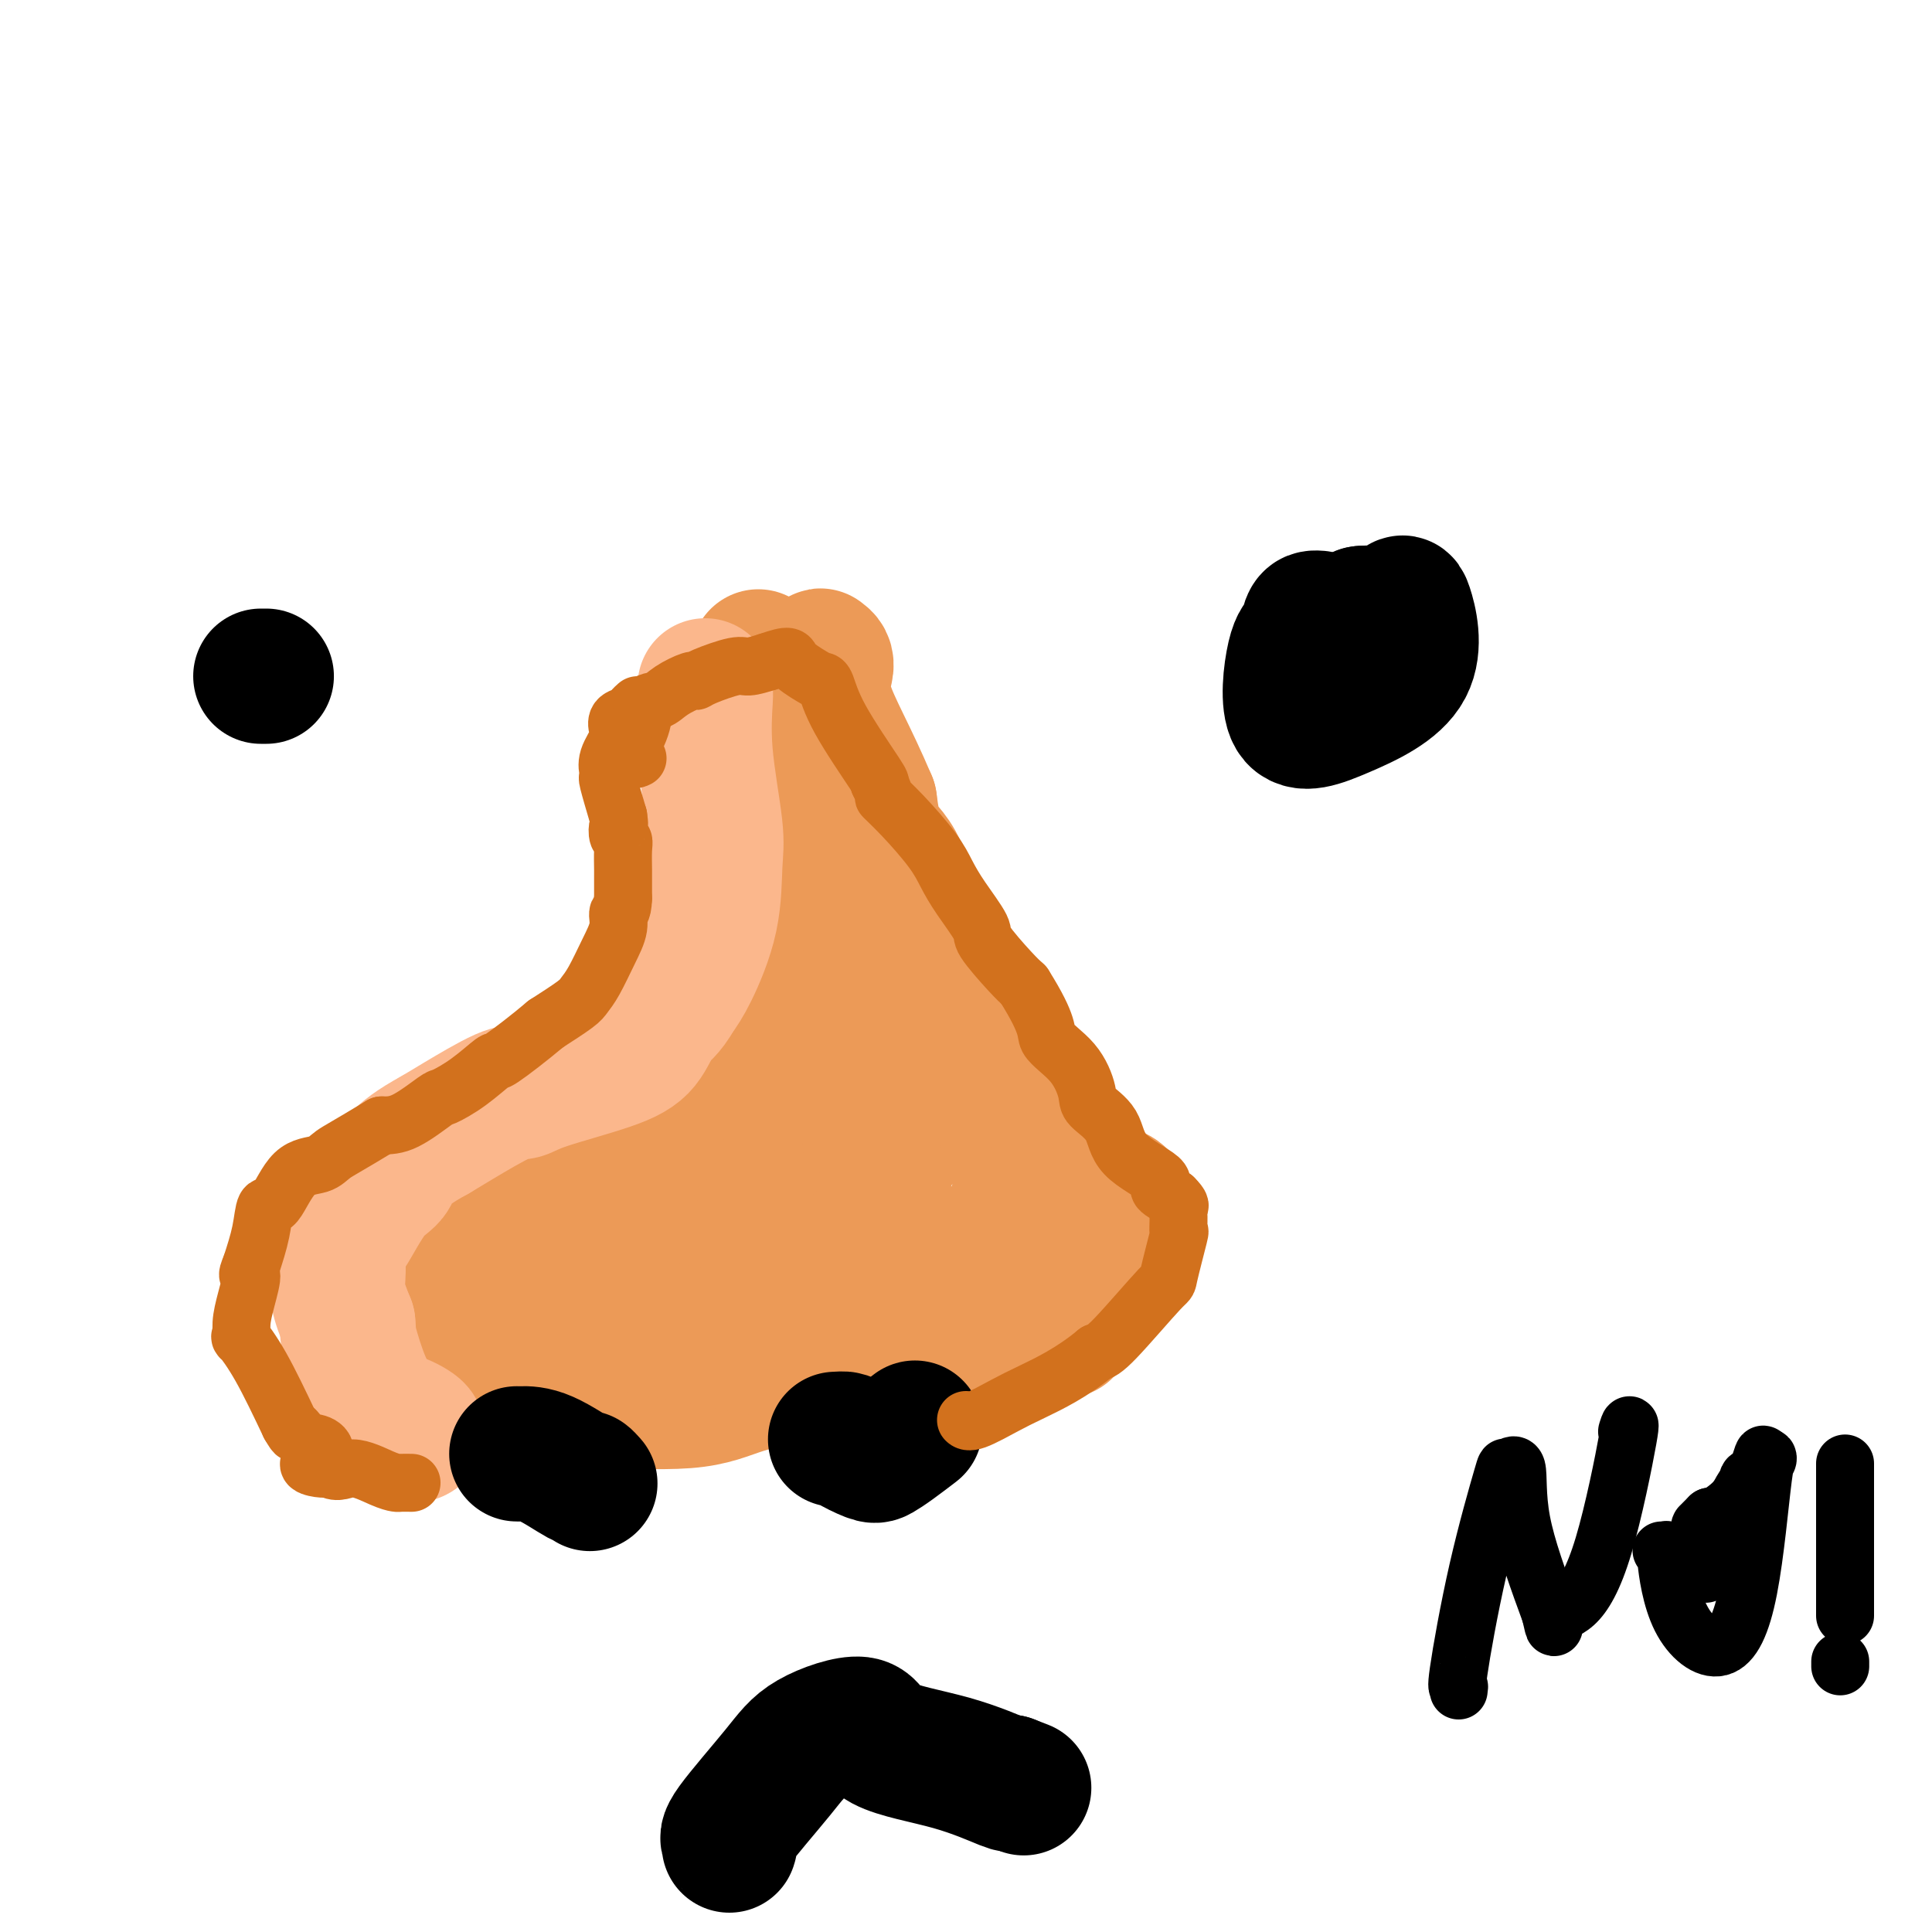 <svg viewBox='0 0 400 400' version='1.1' xmlns='http://www.w3.org/2000/svg' xmlns:xlink='http://www.w3.org/1999/xlink'><g fill='none' stroke='#EC9A57' stroke-width='28' stroke-linecap='round' stroke-linejoin='round'><path d='M157,136c0.129,0.370 0.258,0.739 0,1c-0.258,0.261 -0.901,0.412 -1,1c-0.099,0.588 0.348,1.612 0,2c-0.348,0.388 -1.491,0.140 -2,2c-0.509,1.860 -0.384,5.828 0,11c0.384,5.172 1.026,11.546 1,21c-0.026,9.454 -0.722,21.987 -2,29c-1.278,7.013 -3.139,8.507 -5,10'/><path d='M148,213c-0.183,1.092 1.858,-1.178 -4,3c-5.858,4.178 -19.616,14.803 -25,19c-5.384,4.197 -2.396,1.964 -3,2c-0.604,0.036 -4.801,2.339 -10,4c-5.199,1.661 -11.400,2.678 -16,5c-4.600,2.322 -7.600,5.949 -10,9c-2.400,3.051 -4.200,5.525 -6,8'/><path d='M74,263c-2.707,2.535 -1.475,0.372 0,3c1.475,2.628 3.193,10.048 4,13c0.807,2.952 0.702,1.435 2,2c1.298,0.565 3.997,3.213 6,4c2.003,0.787 3.308,-0.288 5,0c1.692,0.288 3.769,1.939 8,3c4.231,1.061 10.615,1.530 17,2'/><path d='M116,290c5.509,0.736 4.283,0.075 8,0c3.717,-0.075 12.379,0.434 18,0c5.621,-0.434 8.202,-1.813 12,-3c3.798,-1.188 8.812,-2.184 15,-3c6.188,-0.816 13.551,-1.450 19,-2c5.449,-0.550 8.986,-1.014 13,-2c4.014,-0.986 8.507,-2.493 13,-4'/><path d='M214,276c11.421,-1.736 3.975,0.924 5,-2c1.025,-2.924 10.521,-11.431 14,-16c3.479,-4.569 0.940,-5.200 0,-6c-0.940,-0.800 -0.282,-1.770 0,-2c0.282,-0.230 0.189,0.278 0,0c-0.189,-0.278 -0.474,-1.344 -1,-2c-0.526,-0.656 -1.293,-0.902 -2,-1c-0.707,-0.098 -1.353,-0.049 -2,0'/><path d='M228,247c-0.648,-0.263 -0.266,-0.420 0,0c0.266,0.420 0.418,1.417 0,2c-0.418,0.583 -1.407,0.754 -2,1c-0.593,0.246 -0.792,0.569 -1,1c-0.208,0.431 -0.427,0.971 -1,2c-0.573,1.029 -1.500,2.546 -3,4c-1.500,1.454 -3.571,2.844 -5,4c-1.429,1.156 -2.214,2.078 -3,3'/><path d='M213,264c-3.708,3.374 -5.479,3.309 -7,4c-1.521,0.691 -2.793,2.136 -4,3c-1.207,0.864 -2.348,1.146 -4,2c-1.652,0.854 -3.814,2.280 -5,3c-1.186,0.720 -1.396,0.732 -3,1c-1.604,0.268 -4.601,0.791 -6,1c-1.399,0.209 -1.199,0.105 -1,0'/><path d='M183,278c-5.036,2.560 -2.625,1.958 -2,2c0.625,0.042 -0.536,0.726 -1,1c-0.464,0.274 -0.232,0.137 0,0'/><path d='M145,237c-0.071,0.001 -0.143,0.001 -1,0c-0.857,-0.001 -2.501,-0.004 -4,1c-1.499,1.004 -2.854,3.016 -5,3c-2.146,-0.016 -5.084,-2.061 0,2c5.084,4.061 18.191,14.229 21,18c2.809,3.771 -4.680,1.145 -12,0c-7.320,-1.145 -14.471,-0.808 -21,-2c-6.529,-1.192 -12.437,-3.912 -15,-5c-2.563,-1.088 -1.782,-0.544 -1,0'/><path d='M107,254c-3.102,-0.656 -2.858,0.204 -3,1c-0.142,0.796 -0.669,1.529 0,4c0.669,2.471 2.533,6.682 4,8c1.467,1.318 2.538,-0.255 -1,0c-3.538,0.255 -11.683,2.338 -16,3c-4.317,0.662 -4.805,-0.097 0,0c4.805,0.097 14.902,1.048 25,2'/><path d='M116,272c8.029,0.930 15.602,2.257 25,4c9.398,1.743 20.620,3.904 27,5c6.380,1.096 7.917,1.128 11,0c3.083,-1.128 7.713,-3.416 12,-6c4.287,-2.584 8.231,-5.465 12,-11c3.769,-5.535 7.363,-13.724 9,-18c1.637,-4.276 1.319,-4.638 1,-5'/><path d='M213,241c1.058,-4.269 -1.296,-3.440 -3,-4c-1.704,-0.560 -2.757,-2.509 -4,-7c-1.243,-4.491 -2.676,-11.524 -5,-16c-2.324,-4.476 -5.541,-6.396 -8,-12c-2.459,-5.604 -4.162,-14.893 -6,-20c-1.838,-5.107 -3.811,-6.030 -5,-8c-1.189,-1.970 -1.595,-4.985 -2,-8'/><path d='M180,166c-4.066,-9.645 -7.730,-15.758 -9,-20c-1.270,-4.242 -0.147,-6.614 0,-8c0.147,-1.386 -0.682,-1.786 -1,-2c-0.318,-0.214 -0.127,-0.243 0,0c0.127,0.243 0.188,0.758 0,2c-0.188,1.242 -0.625,3.212 0,7c0.625,3.788 2.313,9.394 4,15'/><path d='M174,160c0.666,3.892 0.833,2.623 1,4c0.167,1.377 0.336,5.399 1,9c0.664,3.601 1.824,6.780 2,11c0.176,4.220 -0.633,9.482 -2,15c-1.367,5.518 -3.291,11.293 -4,14c-0.709,2.707 -0.203,2.345 -1,4c-0.797,1.655 -2.899,5.328 -5,9'/><path d='M166,226c-1.766,6.838 -0.182,2.932 0,3c0.182,0.068 -1.038,4.109 -2,8c-0.962,3.891 -1.667,7.631 -2,9c-0.333,1.369 -0.296,0.367 -1,1c-0.704,0.633 -2.151,2.901 -3,4c-0.849,1.099 -1.100,1.028 -1,1c0.100,-0.028 0.550,-0.014 1,0'/><path d='M158,252c0.354,4.503 5.239,2.762 13,-3c7.761,-5.762 18.397,-15.544 22,-19c3.603,-3.456 0.173,-0.586 0,-1c-0.173,-0.414 2.912,-4.114 4,-6c1.088,-1.886 0.178,-1.959 0,-2c-0.178,-0.041 0.375,-0.049 0,0c-0.375,0.049 -1.679,0.157 -4,-3c-2.321,-3.157 -5.661,-9.578 -9,-16'/><path d='M184,202c-2.722,-4.193 -3.026,-4.177 -3,-6c0.026,-1.823 0.383,-5.486 0,-3c-0.383,2.486 -1.508,11.121 -2,15c-0.492,3.879 -0.353,3.004 0,5c0.353,1.996 0.919,6.865 1,11c0.081,4.135 -0.324,7.536 0,11c0.324,3.464 1.378,6.990 2,9c0.622,2.010 0.811,2.505 1,3'/><path d='M183,247c0.663,6.787 0.319,6.753 1,7c0.681,0.247 2.387,0.774 3,2c0.613,1.226 0.134,3.151 0,4c-0.134,0.849 0.077,0.623 0,1c-0.077,0.377 -0.443,1.359 0,1c0.443,-0.359 1.696,-2.058 -1,1c-2.696,3.058 -9.342,10.874 -12,14c-2.658,3.126 -1.329,1.563 0,0'/></g>
<g fill='none' stroke='#FBB78C' stroke-width='28' stroke-linecap='round' stroke-linejoin='round'><path d='M146,142c-0.016,0.421 -0.032,0.841 0,1c0.032,0.159 0.113,0.056 0,2c-0.113,1.944 -0.421,5.934 0,11c0.421,5.066 1.571,11.208 2,15c0.429,3.792 0.135,5.233 0,8c-0.135,2.767 -0.113,6.860 -1,11c-0.887,4.140 -2.682,8.326 -4,11c-1.318,2.674 -2.159,3.837 -3,5'/><path d='M140,206c-1.869,3.354 -3.042,3.740 -4,5c-0.958,1.260 -1.700,3.395 -3,5c-1.300,1.605 -3.159,2.681 -7,4c-3.841,1.319 -9.665,2.881 -13,4c-3.335,1.119 -4.183,1.795 -5,2c-0.817,0.205 -1.605,-0.060 -4,1c-2.395,1.060 -6.399,3.446 -9,5c-2.601,1.554 -3.801,2.277 -5,3'/><path d='M90,235c-8.520,4.630 -8.321,6.706 -9,8c-0.679,1.294 -2.236,1.807 -4,4c-1.764,2.193 -3.735,6.065 -5,8c-1.265,1.935 -1.824,1.931 -2,3c-0.176,1.069 0.029,3.211 0,5c-0.029,1.789 -0.294,3.225 0,5c0.294,1.775 1.147,3.887 2,6'/><path d='M72,274c0.285,2.801 -0.001,1.802 0,2c0.001,0.198 0.291,1.592 1,4c0.709,2.408 1.837,5.829 3,8c1.163,2.171 2.360,3.093 3,4c0.640,0.907 0.721,1.798 1,2c0.279,0.202 0.755,-0.286 2,0c1.245,0.286 3.258,1.346 4,2c0.742,0.654 0.212,0.901 0,1c-0.212,0.099 -0.106,0.049 0,0'/></g>
<g fill='none' stroke='#000000' stroke-width='28' stroke-linecap='round' stroke-linejoin='round'><path d='M273,128c-0.327,-0.029 -0.655,-0.058 -1,0c-0.345,0.058 -0.709,0.202 -1,1c-0.291,0.798 -0.510,2.248 -1,3c-0.490,0.752 -1.252,0.805 -2,4c-0.748,3.195 -1.481,9.532 0,12c1.481,2.468 5.176,1.067 10,-1c4.824,-2.067 10.778,-4.802 13,-9c2.222,-4.198 0.714,-9.861 0,-12c-0.714,-2.139 -0.632,-0.754 -2,0c-1.368,0.754 -4.184,0.877 -7,1'/><path d='M282,127c-1.095,0.143 0.667,0.000 0,1c-0.667,1.000 -3.762,3.143 -5,4c-1.238,0.857 -0.619,0.429 0,0'/><path d='M173,298c0.841,-0.055 1.683,-0.110 2,0c0.317,0.110 0.110,0.386 1,1c0.890,0.614 2.877,1.565 4,2c1.123,0.435 1.384,0.354 2,0c0.616,-0.354 1.589,-0.980 3,-2c1.411,-1.020 3.260,-2.434 4,-3c0.740,-0.566 0.370,-0.283 0,0'/><path d='M107,301c0.063,0.010 0.126,0.021 1,0c0.874,-0.021 2.560,-0.072 5,1c2.440,1.072 5.633,3.267 7,4c1.367,0.733 0.906,0.005 1,0c0.094,-0.005 0.741,0.713 1,1c0.259,0.287 0.129,0.144 0,0'/><path d='M151,382c0.124,-0.368 0.247,-0.736 0,-1c-0.247,-0.264 -0.865,-0.423 1,-3c1.865,-2.577 6.212,-7.573 9,-11c2.788,-3.427 4.016,-5.285 7,-7c2.984,-1.715 7.725,-3.285 10,-3c2.275,0.285 2.084,2.427 5,4c2.916,1.573 8.939,2.577 14,4c5.061,1.423 9.160,3.264 11,4c1.840,0.736 1.420,0.368 1,0'/><path d='M209,369c5.167,2.000 2.583,1.000 0,0'/><path d='M55,140c-0.533,0.000 -1.067,0.000 -1,0c0.067,0.000 0.733,0.000 1,0c0.267,0.000 0.133,0.000 0,0'/></g>
<g fill='none' stroke='#000000' stroke-width='12' stroke-linecap='round' stroke-linejoin='round'><path d='M302,350c0.082,-0.569 0.163,-1.138 0,-1c-0.163,0.138 -0.572,0.982 0,-3c0.572,-3.982 2.124,-12.792 4,-21c1.876,-8.208 4.074,-15.815 5,-19c0.926,-3.185 0.578,-1.946 1,-2c0.422,-0.054 1.614,-1.399 2,0c0.386,1.399 -0.032,5.543 1,11c1.032,5.457 3.516,12.229 6,19'/><path d='M321,334c1.142,4.948 0.499,2.318 1,1c0.501,-1.318 2.148,-1.323 4,-3c1.852,-1.677 3.909,-5.027 6,-12c2.091,-6.973 4.217,-17.570 5,-22c0.783,-4.430 0.224,-2.694 0,-2c-0.224,0.694 -0.112,0.347 0,0'/><path d='M344,321c0.460,0.075 0.920,0.151 1,0c0.080,-0.151 -0.221,-0.528 0,2c0.221,2.528 0.964,7.962 3,12c2.036,4.038 5.366,6.679 8,6c2.634,-0.679 4.572,-4.677 6,-12c1.428,-7.323 2.346,-17.972 3,-23c0.654,-5.028 1.044,-4.437 1,-4c-0.044,0.437 -0.522,0.718 -1,1'/><path d='M365,303c0.362,-3.903 -0.232,-0.659 -1,1c-0.768,1.659 -1.708,1.734 -2,2c-0.292,0.266 0.065,0.723 0,1c-0.065,0.277 -0.554,0.373 -1,1c-0.446,0.627 -0.851,1.784 -2,3c-1.149,1.216 -3.043,2.490 -4,3c-0.957,0.510 -0.979,0.255 -1,0'/><path d='M354,314c-2.139,2.145 -1.986,2.008 -2,2c-0.014,-0.008 -0.196,0.113 0,2c0.196,1.887 0.770,5.539 1,7c0.230,1.461 0.115,0.730 0,0'/><path d='M382,303c0.000,0.050 0.000,0.101 0,0c0.000,-0.101 0.000,-0.352 0,3c0.000,3.352 0.000,10.307 0,15c0.000,4.693 0.000,7.124 0,8c0.000,0.876 0.000,0.197 0,1c0.000,0.803 0.000,3.086 0,4c0.000,0.914 0.000,0.457 0,0'/><path d='M381,344c0.000,0.417 0.000,0.833 0,1c0.000,0.167 0.000,0.083 0,0'/></g>
<g fill='none' stroke='#D2711D' stroke-width='12' stroke-linecap='round' stroke-linejoin='round'><path d='M132,146c-0.369,0.326 -0.738,0.652 -1,1c-0.262,0.348 -0.418,0.718 -1,1c-0.582,0.282 -1.592,0.474 -2,1c-0.408,0.526 -0.214,1.385 0,2c0.214,0.615 0.448,0.986 0,2c-0.448,1.014 -1.579,2.669 -2,4c-0.421,1.331 -0.134,2.336 0,3c0.134,0.664 0.113,0.986 0,1c-0.113,0.014 -0.318,-0.282 0,1c0.318,1.282 1.159,4.141 2,7'/><path d='M128,169c0.326,2.200 0.140,1.700 0,2c-0.140,0.300 -0.234,1.399 0,2c0.234,0.601 0.795,0.702 1,1c0.205,0.298 0.055,0.793 0,2c-0.055,1.207 -0.015,3.128 0,4c0.015,0.872 0.004,0.696 0,1c-0.004,0.304 -0.001,1.087 0,2c0.001,0.913 0.001,1.957 0,3'/><path d='M129,186c-0.093,3.186 -0.827,2.650 -1,3c-0.173,0.350 0.213,1.587 0,3c-0.213,1.413 -1.027,3.003 -2,5c-0.973,1.997 -2.106,4.401 -3,6c-0.894,1.599 -1.548,2.392 -2,3c-0.452,0.608 -0.700,1.031 -2,2c-1.300,0.969 -3.650,2.485 -6,4'/><path d='M113,212c-3.524,2.969 -7.335,5.892 -9,7c-1.665,1.108 -1.182,0.402 -2,1c-0.818,0.598 -2.935,2.500 -5,4c-2.065,1.500 -4.079,2.598 -5,3c-0.921,0.402 -0.748,0.108 -2,1c-1.252,0.892 -3.929,2.969 -6,4c-2.071,1.031 -3.535,1.015 -5,1'/><path d='M79,233c-7.409,4.493 -8.931,5.225 -10,6c-1.069,0.775 -1.686,1.594 -3,2c-1.314,0.406 -3.324,0.399 -5,2c-1.676,1.601 -3.016,4.811 -4,6c-0.984,1.189 -1.611,0.359 -2,1c-0.389,0.641 -0.540,2.755 -1,5c-0.460,2.245 -1.230,4.623 -2,7'/><path d='M52,262c-1.349,3.156 -0.221,1.546 0,2c0.221,0.454 -0.466,2.972 -1,5c-0.534,2.028 -0.914,3.565 -1,5c-0.086,1.435 0.121,2.766 0,3c-0.121,0.234 -0.571,-0.629 0,0c0.571,0.629 2.163,2.751 4,6c1.837,3.249 3.918,7.624 6,12'/><path d='M60,295c1.693,2.899 0.924,1.148 1,1c0.076,-0.148 0.997,1.309 2,2c1.003,0.691 2.089,0.616 3,1c0.911,0.384 1.646,1.227 1,2c-0.646,0.773 -2.674,1.477 -3,2c-0.326,0.523 1.050,0.864 2,1c0.950,0.136 1.475,0.068 2,0'/><path d='M68,304c2.053,1.287 3.184,0.005 5,0c1.816,-0.005 4.315,1.267 6,2c1.685,0.733 2.555,0.929 3,1c0.445,0.071 0.466,0.019 1,0c0.534,-0.019 1.581,-0.005 2,0c0.419,0.005 0.209,0.003 0,0'/><path d='M132,157c-0.429,0.207 -0.857,0.414 -1,0c-0.143,-0.414 0.000,-1.448 0,-2c-0.000,-0.552 -0.144,-0.622 0,-1c0.144,-0.378 0.577,-1.063 1,-2c0.423,-0.937 0.835,-2.125 1,-3c0.165,-0.875 0.082,-1.438 0,-2'/><path d='M133,147c0.713,-1.912 1.997,-1.691 3,-2c1.003,-0.309 1.725,-1.148 3,-2c1.275,-0.852 3.103,-1.716 4,-2c0.897,-0.284 0.865,0.012 1,0c0.135,-0.012 0.438,-0.333 2,-1c1.562,-0.667 4.382,-1.680 6,-2c1.618,-0.320 2.034,0.051 3,0c0.966,-0.051 2.483,-0.526 4,-1'/><path d='M159,137c4.942,-1.712 4.295,-0.993 5,0c0.705,0.993 2.760,2.259 4,3c1.240,0.741 1.664,0.955 2,1c0.336,0.045 0.585,-0.081 1,1c0.415,1.081 0.996,3.368 3,7c2.004,3.632 5.430,8.609 7,11c1.570,2.391 1.285,2.195 1,2'/><path d='M182,162c1.772,3.627 0.703,2.694 1,3c0.297,0.306 1.962,1.851 4,4c2.038,2.149 4.451,4.904 6,7c1.549,2.096 2.235,3.534 3,5c0.765,1.466 1.608,2.959 3,5c1.392,2.041 3.332,4.630 4,6c0.668,1.370 0.065,1.523 1,3c0.935,1.477 3.410,4.279 5,6c1.590,1.721 2.295,2.360 3,3'/><path d='M212,204c5.519,8.773 4.316,9.706 5,11c0.684,1.294 3.255,2.949 5,5c1.745,2.051 2.662,4.496 3,6c0.338,1.504 0.095,2.065 1,3c0.905,0.935 2.958,2.242 4,4c1.042,1.758 1.073,3.966 3,6c1.927,2.034 5.750,3.894 7,5c1.250,1.106 -0.071,1.459 0,2c0.071,0.541 1.536,1.271 3,2'/><path d='M243,248c1.771,1.778 1.199,1.721 1,2c-0.199,0.279 -0.025,0.892 0,2c0.025,1.108 -0.101,2.710 0,3c0.101,0.290 0.428,-0.732 0,1c-0.428,1.732 -1.609,6.217 -2,8c-0.391,1.783 0.010,0.865 -2,3c-2.010,2.135 -6.431,7.324 -9,10c-2.569,2.676 -3.284,2.838 -4,3'/><path d='M227,280c-4.990,4.154 -9.964,6.538 -13,8c-3.036,1.462 -4.133,2.000 -6,3c-1.867,1.000 -4.503,2.462 -6,3c-1.497,0.538 -1.856,0.154 -2,0c-0.144,-0.154 -0.072,-0.077 0,0'/></g>
</svg>